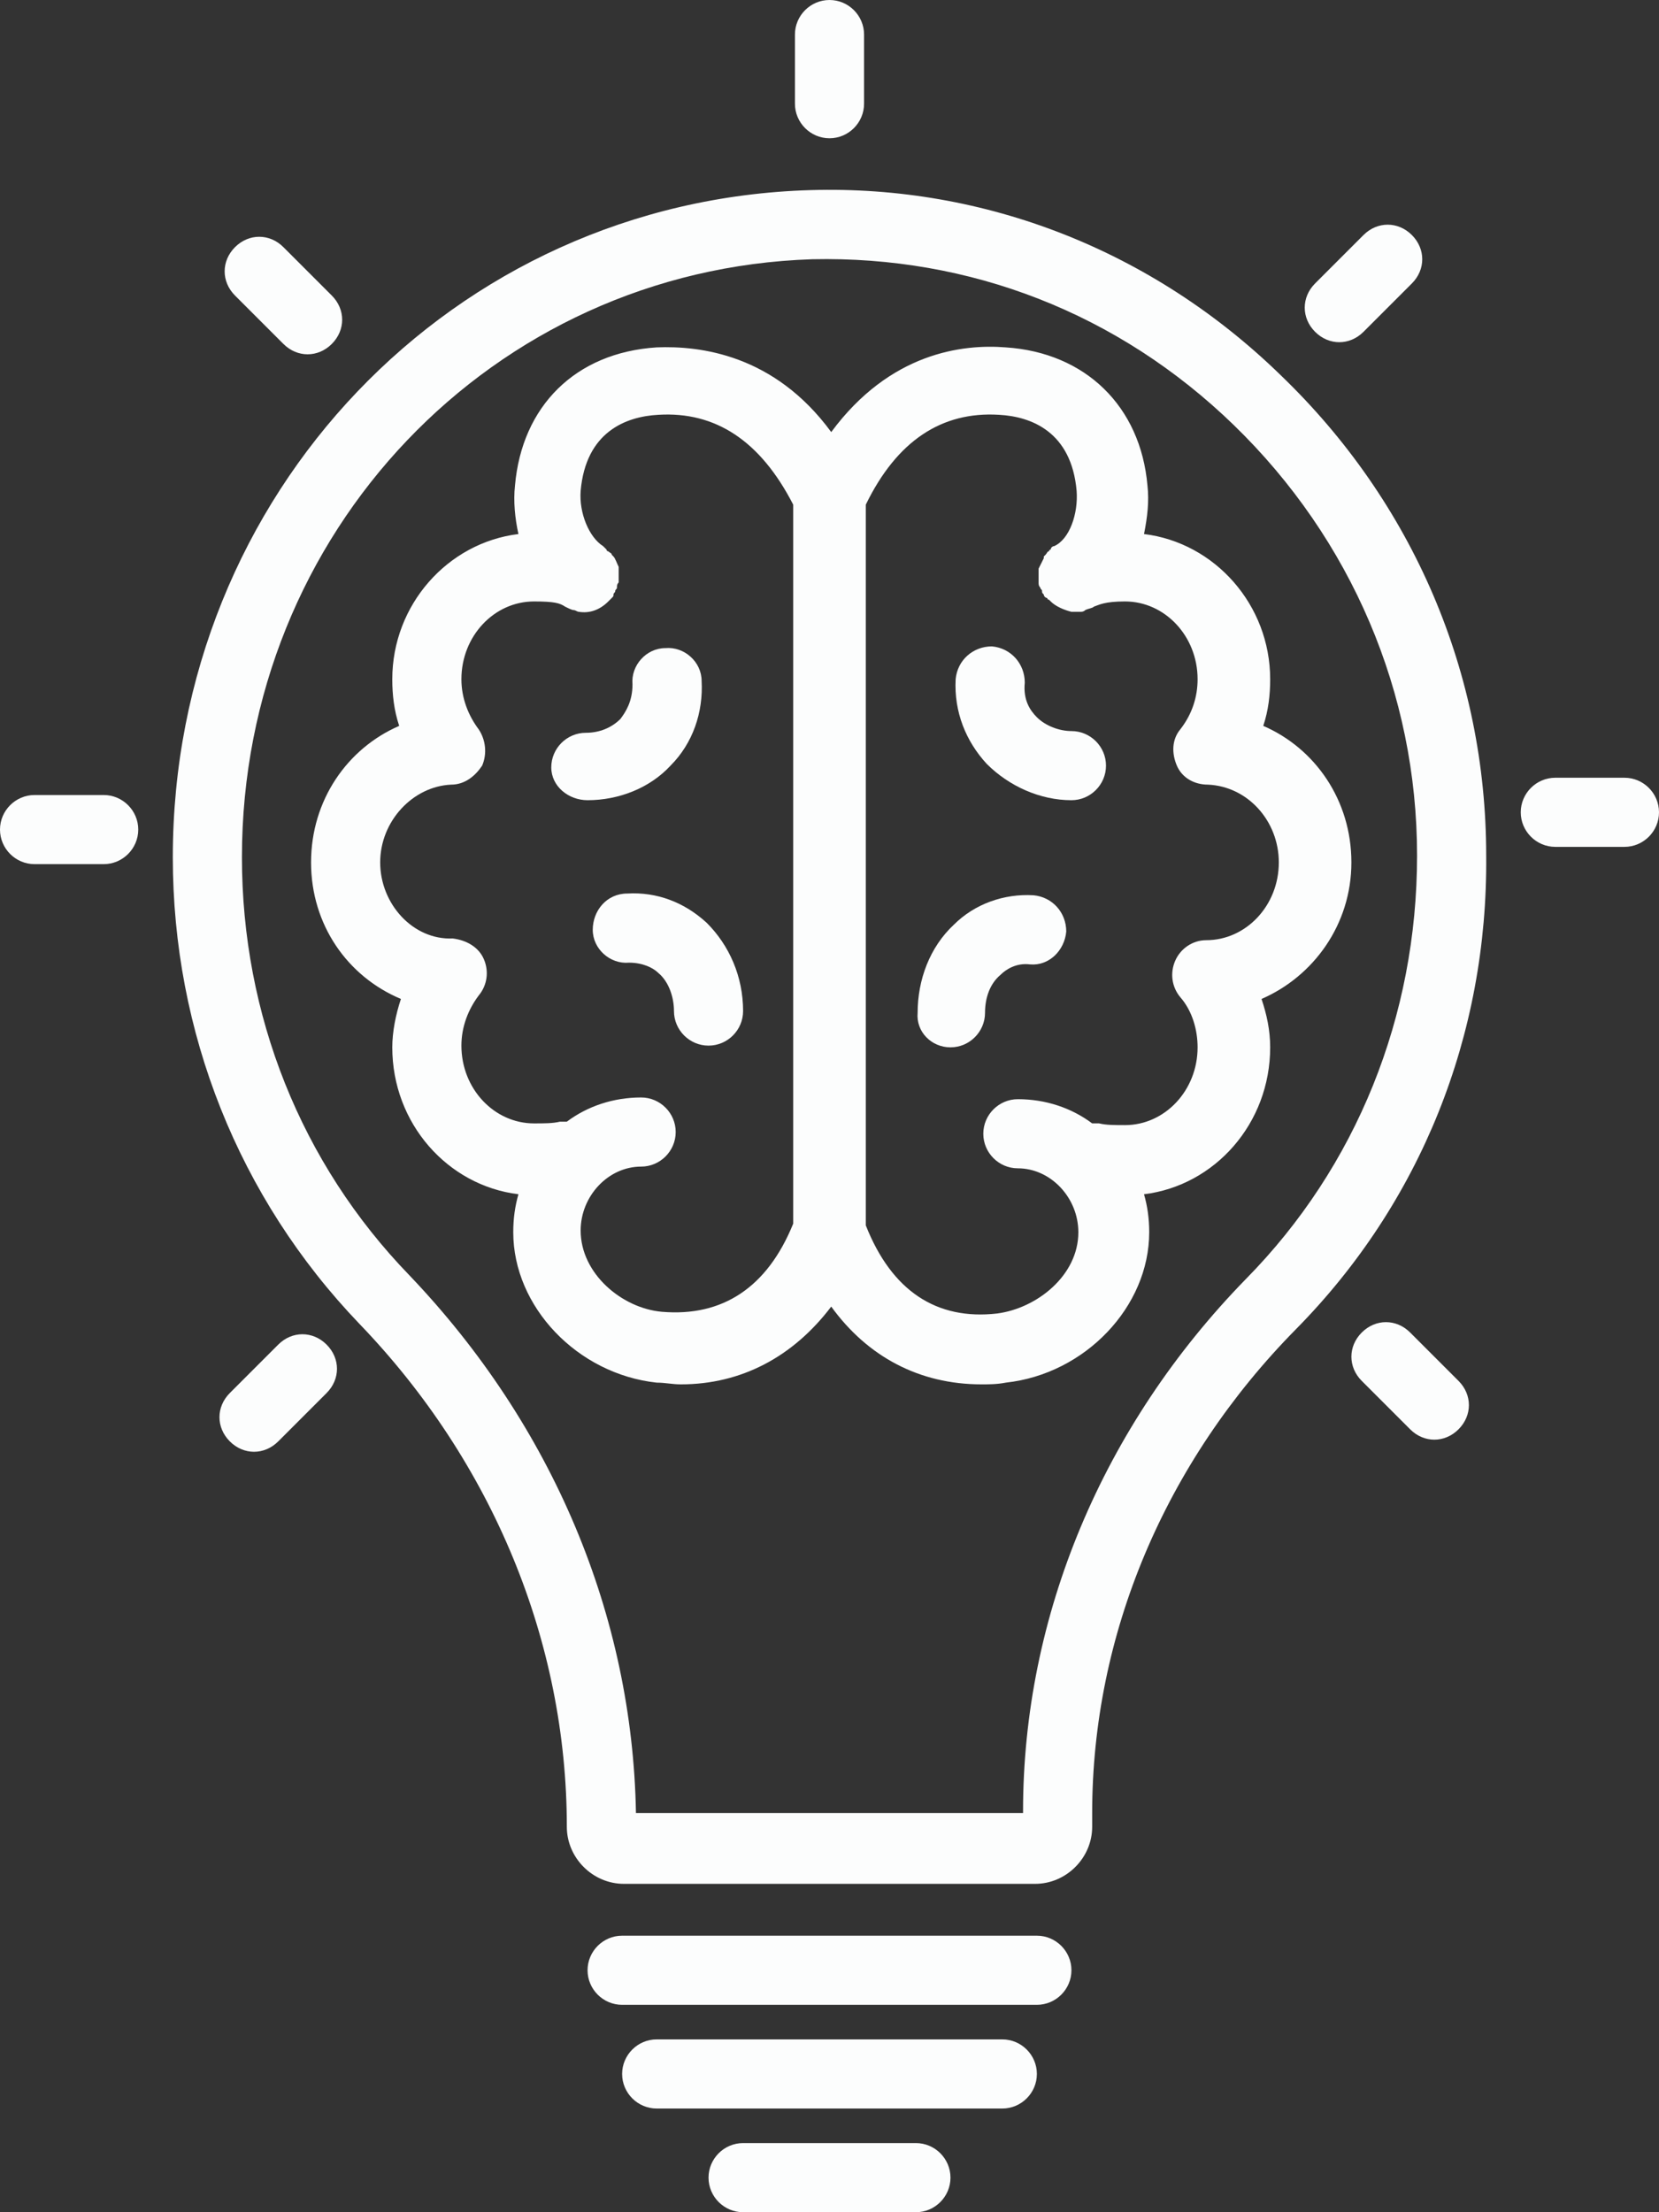 <?xml version="1.0" encoding="UTF-8" standalone="no"?><svg xmlns="http://www.w3.org/2000/svg" xmlns:xlink="http://www.w3.org/1999/xlink" fill="#fcfdfd" height="128" preserveAspectRatio="xMidYMid meet" version="1" viewBox="16.0 0.0 96.0 128.0" width="96" zoomAndPan="magnify"><rect x="16.0" y="0.0" width="96.0" height="128.0" fill="#333333" stroke="none"/><g id="change1_1"><path d="M48.8,105.7c0,1.8,1.5,3.3,3.3,3.3h23.8c1.8,0,3.3-1.5,3.3-3.3v-0.8c0-10.3,4.2-20.3,11.8-28c7.2-7.3,11.1-17,11-27.4 c0-10.5-4.2-20.4-11.9-27.8C82.7,14.5,73,10.7,62.9,11C42.2,11.6,26,28.6,26,49.6c0,10.1,3.8,19.7,10.8,27 C44.5,84.6,48.8,95,48.8,105.7z M63,15c9.1-0.2,17.7,3.1,24.4,9.6C94.2,31.2,98,40.1,98,49.5c0,9.3-3.5,18-9.9,24.5 c-8.3,8.5-12.9,19.5-12.9,30.8v0.1H52.8C52.6,93.5,48,82.5,39.7,73.8C33.4,67.3,30,58.7,30,49.6C30,30.8,44.5,15.6,63,15z"/></g><g id="change1_2"><path d="M78,114c0-1.1-0.9-2-2-2H52c-1.1,0-2,0.9-2,2s0.9,2,2,2h24C77.1,116,78,115.1,78,114z"/></g><g id="change1_3"><path d="M76,120c0-1.1-0.9-2-2-2H54c-1.1,0-2,0.9-2,2s0.9,2,2,2h20C75.1,122,76,121.1,76,120z"/></g><g id="change1_4"><path d="M59,124c-1.1,0-2,0.9-2,2s0.9,2,2,2h10c1.1,0,2-0.9,2-2s-0.9-2-2-2H59z"/></g><g id="change1_5"><path d="M71,60.6c1.1,0,2-0.9,2-2c0-0.9,0.3-1.7,0.9-2.2c0.3-0.3,0.9-0.7,1.7-0.6c1.1,0.1,2-0.8,2.1-1.9c0-1.1-0.8-2-1.9-2.1 c-1.7-0.1-3.4,0.5-4.6,1.7c-1.4,1.3-2.1,3.2-2.1,5.1C69,59.7,69.9,60.6,71,60.6z"/></g><g id="change1_6"><path d="M78,46.3c1.1,0,2-0.9,2-2s-0.9-2-2-2c-0.7,0-1.5-0.3-2-0.8c-0.4-0.4-0.8-1-0.7-2c0-1.1-0.8-2-1.9-2.1c-1.1,0-2,0.8-2.1,1.9 c-0.1,1.9,0.6,3.6,1.8,4.9C74.4,45.5,76.2,46.3,78,46.3z"/></g><g id="change1_7"><path d="M46,69.1c-0.2,0.7-0.3,1.4-0.3,2.2c0,4.3,3.7,8.2,8.3,8.7c0.5,0,0.9,0.1,1.4,0.1c3.5,0,6.5-1.6,8.7-4.5 c2.1,2.9,5.1,4.5,8.7,4.5c0.4,0,0.9,0,1.4-0.1c4.6-0.5,8.3-4.4,8.3-8.7c0-0.8-0.1-1.5-0.3-2.2c4.1-0.5,7.3-4.1,7.3-8.5 c0-1-0.2-1.9-0.5-2.8c3-1.3,5.2-4.3,5.2-7.9c0-3.6-2.1-6.6-5.1-7.9c0.3-0.9,0.4-1.8,0.4-2.7c0-4.3-3.2-7.9-7.3-8.4 c0.2-1,0.3-1.9,0.2-2.8c-0.4-4.6-3.6-7.7-8.2-8c-2.5-0.2-6.7,0.3-10.1,4.9c-3.3-4.5-7.6-5-10.1-4.9c-4.7,0.3-7.8,3.4-8.2,8 c-0.1,0.9,0,1.9,0.2,2.8c-4.1,0.5-7.3,4.1-7.3,8.4c0,0.9,0.1,1.8,0.4,2.7c-3,1.3-5.1,4.3-5.1,7.9c0,3.6,2.1,6.6,5.2,7.9 c-0.3,0.9-0.5,1.9-0.5,2.8C38.7,65,41.9,68.6,46,69.1z M73.8,24c1.9,0.1,4.2,1,4.5,4.4c0.1,1.3-0.4,2.8-1.3,3.2c0,0,0,0,0,0 c-0.1,0-0.2,0.1-0.2,0.2c0,0-0.1,0-0.1,0.1c-0.1,0-0.1,0.1-0.2,0.2c0,0-0.1,0.1-0.1,0.1c0,0,0,0,0,0.1c-0.1,0.2-0.2,0.4-0.3,0.6 c0,0.1,0,0.2,0,0.2c0,0,0,0.1,0,0.1c0,0,0,0.1,0,0.2c0,0.1,0,0.2,0,0.2c0,0,0,0.1,0,0.1c0,0.1,0,0.2,0.1,0.3c0,0,0,0,0,0 c0,0.1,0.1,0.1,0.1,0.2c0,0.1,0,0.1,0.1,0.2c0,0,0,0,0,0c0,0.1,0.1,0.2,0.2,0.2c0,0,0,0.1,0.1,0.1c0,0,0.1,0.1,0.1,0.1 c0.3,0.3,0.8,0.5,1.2,0.6c0,0,0.1,0,0.1,0c0.1,0,0.2,0,0.3,0c0,0,0.1,0,0.1,0c0.1,0,0.2,0,0.3-0.1c0,0,0,0,0,0 c0.2-0.1,0.4-0.1,0.5-0.2c0.3-0.1,0.6-0.3,1.8-0.3c2.3,0,4.2,2,4.2,4.5c0,1-0.3,2-1,2.9c-0.5,0.6-0.5,1.4-0.2,2.1 c0.3,0.7,1,1.1,1.8,1.1c2.3,0.1,4.1,2.1,4.1,4.5c0,2.5-1.9,4.5-4.2,4.5c-0.8,0-1.5,0.5-1.8,1.2s-0.2,1.5,0.3,2.1 c0.7,0.8,1,1.9,1,2.9c0,2.5-1.9,4.5-4.2,4.5c-0.6,0-1.1,0-1.5-0.1c-0.1,0-0.3,0-0.4,0c-1.2-0.9-2.7-1.4-4.3-1.4c-1.1,0-2,0.9-2,2 s0.9,2,2,2c1.9,0,3.5,1.7,3.5,3.7c0,2.5-2.4,4.4-4.7,4.7c-3.5,0.4-6.1-1.3-7.6-5.1V29.2C67.9,25.5,70.5,23.8,73.8,24z M38,49.9 c0-2.4,1.9-4.4,4.1-4.5c0.8,0,1.4-0.5,1.8-1.1c0.3-0.7,0.2-1.5-0.2-2.1c-0.6-0.8-1-1.8-1-2.9c0-2.5,1.9-4.5,4.2-4.5 c1.2,0,1.5,0.1,1.8,0.3c0.2,0.1,0.4,0.2,0.5,0.2c0,0,0,0,0,0c0.1,0,0.2,0.1,0.3,0.1c0,0,0,0,0,0c0.6,0.1,1.2-0.1,1.7-0.6 c0,0,0.1-0.1,0.1-0.1c0,0,0.1-0.1,0.1-0.1c0.1-0.1,0.1-0.1,0.1-0.2c0,0,0,0,0,0c0-0.1,0.1-0.1,0.1-0.2c0-0.1,0.1-0.1,0.1-0.2 c0,0,0,0,0,0c0-0.1,0-0.2,0.1-0.3c0,0,0-0.1,0-0.1c0-0.1,0-0.2,0-0.2c0-0.1,0-0.1,0-0.2c0,0,0-0.1,0-0.1c0-0.1,0-0.2,0-0.3 c-0.1-0.2-0.2-0.5-0.3-0.6c0,0,0,0,0,0c0,0-0.1-0.1-0.1-0.1c0-0.1-0.1-0.1-0.2-0.2c0,0-0.1,0-0.1-0.1c-0.1-0.1-0.1-0.1-0.2-0.2 c0,0,0,0,0,0c-0.8-0.5-1.4-1.9-1.3-3.2c0.3-3.4,2.6-4.3,4.5-4.4c3.3-0.2,5.9,1.5,7.8,5.2v41.6c-1.5,3.7-4.1,5.4-7.6,5.1 c-2.3-0.2-4.7-2.2-4.7-4.7c0-2,1.6-3.7,3.5-3.7c1.1,0,2-0.9,2-2s-0.9-2-2-2c-1.6,0-3.1,0.5-4.3,1.4c-0.1,0-0.2,0-0.4,0 c-0.4,0.1-0.9,0.1-1.5,0.1c-2.3,0-4.2-2-4.2-4.5c0-1.1,0.4-2.1,1-2.9c0.5-0.6,0.6-1.4,0.3-2.1s-1-1.1-1.8-1.2 C39.9,54.4,38,52.3,38,49.9z"/></g><g id="change1_8"><path d="M50.3,53.8c0,1.1,1,2,2.1,1.9c0.8,0,1.4,0.3,1.7,0.6c0.6,0.5,0.9,1.4,0.9,2.2c0,1.1,0.9,2,2,2s2-0.9,2-2 c0-2-0.8-3.8-2.1-5.1c-1.3-1.2-2.9-1.8-4.6-1.7C51.1,51.7,50.3,52.7,50.3,53.8z"/></g><g id="change1_9"><path d="M50,46.3c1.8,0,3.6-0.7,4.8-2c1.3-1.3,1.9-3.1,1.8-4.9c0-1.1-1-2-2.1-1.9c-1.1,0-2,1-1.9,2.1c0,1-0.4,1.6-0.7,2 c-0.5,0.5-1.2,0.8-2,0.8c-1.1,0-2,0.9-2,2S48.9,46.3,50,46.3z"/></g><g id="change1_10"><path d="M64,8c1.1,0,2-0.9,2-2V2c0-1.1-0.9-2-2-2s-2,0.9-2,2v4C62,7.1,62.9,8,64,8z"/></g><g id="change1_11"><path d="M93.5,19.8c0.5,0,1-0.2,1.4-0.6l2.8-2.8c0.8-0.8,0.8-2,0-2.8c-0.8-0.8-2-0.8-2.8,0l-2.8,2.8c-0.8,0.8-0.8,2,0,2.8 C92.5,19.6,93,19.8,93.5,19.8z"/></g><g id="change1_12"><path d="M106,49h4c1.1,0,2-0.9,2-2s-0.9-2-2-2h-4c-1.1,0-2,0.9-2,2S104.9,49,106,49z"/></g><g id="change1_13"><path d="M94.8,77.1c-0.8,0.8-0.8,2,0,2.8l2.8,2.8c0.4,0.4,0.9,0.6,1.4,0.6s1-0.2,1.4-0.6c0.8-0.8,0.8-2,0-2.8l-2.8-2.8 C96.8,76.3,95.6,76.3,94.8,77.1z"/></g><g id="change1_14"><path d="M32.1,77.8l-2.8,2.8c-0.8,0.8-0.8,2,0,2.8c0.4,0.4,0.9,0.6,1.4,0.6s1-0.2,1.4-0.6l2.8-2.8c0.8-0.8,0.8-2,0-2.8 C34.1,77,32.9,77,32.1,77.8z"/></g><g id="change1_15"><path d="M18,50h4c1.1,0,2-0.9,2-2s-0.9-2-2-2h-4c-1.1,0-2,0.9-2,2S16.9,50,18,50z"/></g><g id="change1_16"><path d="M32.4,19.9c0.4,0.4,0.9,0.6,1.4,0.6s1-0.2,1.4-0.6c0.8-0.8,0.8-2,0-2.8l-2.8-2.8c-0.8-0.8-2-0.8-2.8,0s-0.8,2,0,2.8 L32.4,19.9z"/></g></svg>